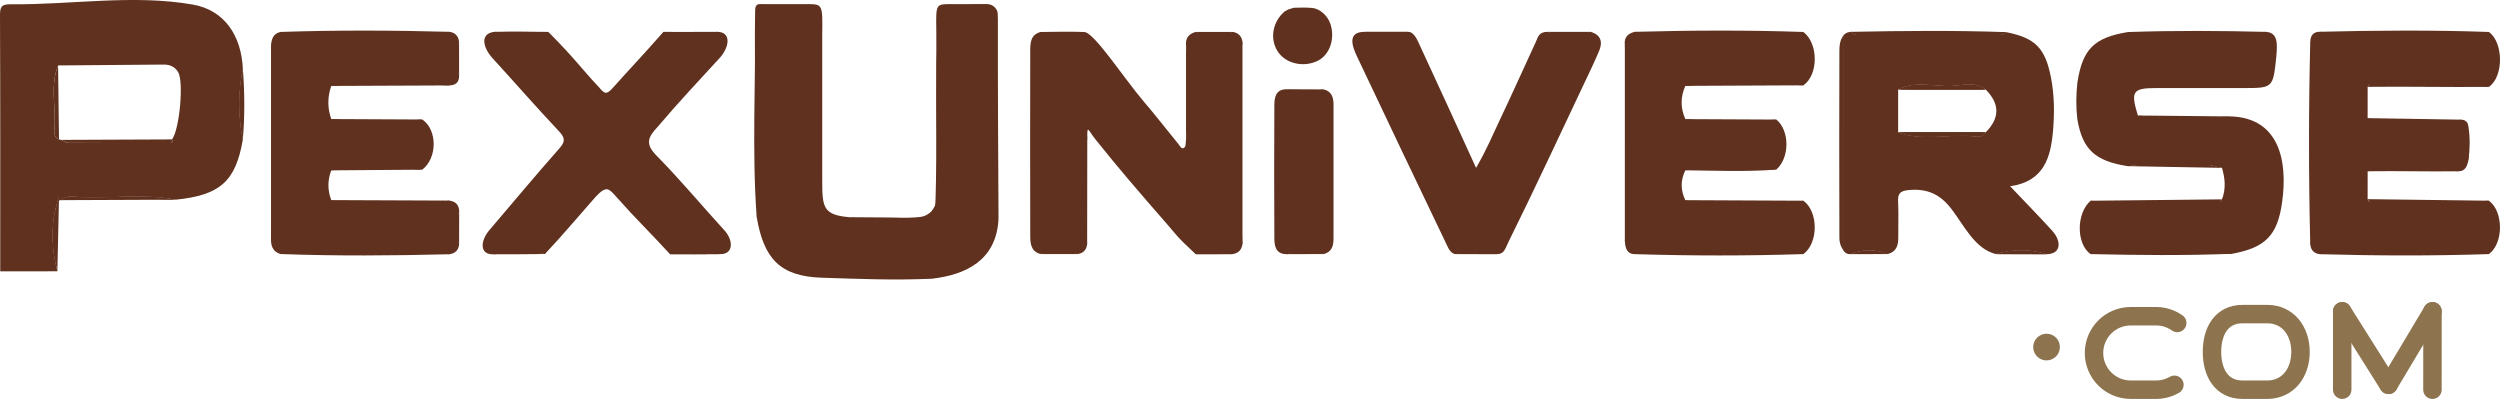 <?xml version="1.0" encoding="utf-8"?>
<!-- Generator: Adobe Illustrator 16.0.4, SVG Export Plug-In . SVG Version: 6.00 Build 0)  -->
<!DOCTYPE svg PUBLIC "-//W3C//DTD SVG 1.1//EN" "http://www.w3.org/Graphics/SVG/1.1/DTD/svg11.dtd">
<svg version="1.1" id="Layer_1" xmlns="http://www.w3.org/2000/svg" xmlns:xlink="http://www.w3.org/1999/xlink" x="0px" y="0px"
	 width="948.449px" height="151.346px" viewBox="0 0 948.449 151.346" enable-background="new 0 0 948.449 151.346"
	 xml:space="preserve">
<g>
	<g>
		<path fill-rule="evenodd" clip-rule="evenodd" fill="#60311E" d="M620.168,96.413c-2.408,0-3.609-1.548-3.738-5.045
			c1.183-7.363,0.525-14.783,0.469-22.167c-0.133-17.353,0.732-34.717-0.467-52.06c-0.384-2.89,1.067-4.425,3.734-5.067
			c8.839,1.279,17.729,0.521,26.586,0.499c12.471-0.031,24.958,0.698,37.414-0.448c5.755,4.367,5.759,16.27,0.004,20.248
			c-14.931-0.767-29.861-1.203-44.784,0.205c-1.887,4.204-1.87,8.409-0.002,12.614c11.514,1.371,23.035,1.033,34.558,0.168
			c5.085,4.291,5.062,14.436-0.042,18.988c-11.51-0.68-23.017-1.145-34.514,0.256c-1.852,3.777-1.843,7.557-0.002,11.334
			c7.076,1.723,14.264,0.622,21.393,0.674c7.794,0.056,15.625,0.752,23.4-0.465c5.735,4.173,5.728,16.052-0.013,20.253
			c-15.423-1.19-30.867-0.314-46.3-0.469C631.974,95.873,626.037,95.237,620.168,96.413z"/>
		<path fill-rule="evenodd" clip-rule="evenodd" fill="#60311E" d="M616.432,17.141c1.554,1.309,1.135,3.115,1.137,4.773
			c0.021,21.561,0.021,43.122,0,64.682c-0.002,1.658,0.421,3.465-1.139,4.771C616.432,66.626,616.432,41.884,616.432,17.141z"/>
		<path fill-rule="evenodd" clip-rule="evenodd" fill="#60311E" d="M684.166,12.125c-1.101,1.335-2.636,1.133-4.097,1.133
			c-18.611,0.007-37.223,0.006-55.833,0c-1.462,0-2.998,0.187-4.07-1.185C641.5,11.492,662.832,11.393,684.166,12.125z"/>
		<path fill-rule="evenodd" clip-rule="evenodd" fill="#60311E" d="M620.168,96.413c1.089-1.35,2.623-1.156,4.087-1.156
			c18.604-0.007,37.212-0.007,55.818,0c1.462,0,2.998-0.204,4.091,1.144C662.832,97.09,641.5,97.073,620.168,96.413z"/>
		<path fill-rule="evenodd" clip-rule="evenodd" fill="#60311E" d="M639.386,32.578c0.775-1.262,2.031-1.369,3.321-1.369
			c12.886-0.002,25.771-0.025,38.656,0.049c0.938,0.005,1.871,0.727,2.807,1.115C669.241,32.441,654.314,32.509,639.386,32.578z"/>
		<path fill-rule="evenodd" clip-rule="evenodd" fill="#60311E" d="M684.177,76.147c-1.921,1.982-4.39,1.111-6.612,1.13
			c-10.775,0.091-21.551,0.079-32.324,0.007c-2.003-0.014-4.299,0.785-5.856-1.346C654.314,76.007,669.245,76.077,684.177,76.147z"
			/>
		<path fill-rule="evenodd" clip-rule="evenodd" fill="#60311E" d="M639.386,64.604c2.21-2.497,5.167-1.411,7.717-1.292
			c8.931,0.416,17.954-1.419,26.797,1.036C662.4,65.221,650.894,64.747,639.386,64.604z"/>
		<path fill-rule="evenodd" clip-rule="evenodd" fill="#60311E" d="M673.941,45.36c-9.05,2.67-18.307,0.613-27.456,1.133
			c-2.352,0.133-5.108,1.096-7.102-1.301C650.903,45.248,662.424,45.304,673.941,45.36z"/>
	</g>
	<path fill-rule="evenodd" clip-rule="evenodd" fill="#60311E" d="M207.603,12.118c-6.82,1.843-13.42,1.965-20.232,0.019
		C195.384,11.897,199.117,12.076,207.603,12.118z"/>
	<g>
		<path fill-rule="evenodd" clip-rule="evenodd" fill="#60311E" d="M208.03,12.118c10.275,10.287,12.549,13.96,19.197,20.957
			c2.252,2.78,2.995,2.803,5.394,0.113c6.299-7.057,11.875-12.875,19.034-21.062c8.002-0.156,13.631,0.94,20.443-0.049
			c4.991,0,4.991,5.032,1.276,9.533c-8.833,9.711-15.426,16.533-23.943,26.595c-3.633,3.841-4.742,6.402-0.361,10.837
			c8.966,9.078,17.14,18.936,25.764,28.359c3.495,3.82,3.401,9.066-1.474,8.997c-7.618,0.06-10.5,0.06-19.166,0.038
			c-8.524-9.286-12.975-13.385-20.156-21.517c-3.039-3.371-3.853-4.786-8.135-0.182c-6.534,7.385-11.838,13.801-19.178,21.635
			c-6.389-0.778-12.775-0.907-19.156,0.095c-5.855,0.441-5.325-5.164-1.979-9.083c8.815-10.331,17.504-20.773,26.499-30.945
			c2.299-2.6,2.505-3.957,0.013-6.596c-8.589-9.095-16.802-18.545-25.254-27.772c-3.404-3.718-5.134-9.328,0.733-9.997
			C194.526,12.077,200.078,12.077,208.03,12.118z"/>
		<path fill-rule="evenodd" clip-rule="evenodd" fill="#60311E" d="M272.341,12.082c-6.809,1.945-13.867,1.873-20.687,0.044
			C259.87,12.076,264.02,12.08,272.341,12.082z"/>
		<path fill-rule="evenodd" clip-rule="evenodd" fill="#60311E" d="M254.194,96.437c6.385-1.964,12.347-1.901,18.739-0.038
			C266.169,96.441,261.151,96.493,254.194,96.437z"/>
		<path fill-rule="evenodd" clip-rule="evenodd" fill="#60311E" d="M187.142,96.468c6.375-2.096,12.763-1.834,19.157-0.095
			C199.757,96.493,193.564,96.458,187.142,96.468z"/>
	</g>
	<g>
		<path fill-rule="evenodd" clip-rule="evenodd" fill="#60311E" d="M603.478,12.083c3.933,1.178,4.616,3.886,3.176,7.292
			c-1.729,4.078-3.649,8.076-5.553,12.077c-9.526,20.037-18.59,39.704-28.684,60.061c-1.609,3.248-1.685,4.924-4.816,4.924
			c-5.11-0.94-10.225-0.899-15.338-0.021c-2.07-0.148-2.998-2.718-3.84-4.473c-11.287-23.537-22.526-47.097-33.681-70.697
			c-1.773-3.752-3.665-9.177,2.933-9.167c5.614,0.009,10.84,0.009,16.619,0.014c2.248-0.014,3.524,3.32,4.513,5.448
			c7.027,15.114,13.924,30.287,21.191,46.161c4.296-7.527,6.072-12.037,8.813-17.801c4.731-9.938,9.218-19.99,13.841-29.979
			c0.849-1.836,1.06-3.717,4.203-3.84C592.394,12.984,597.936,12.981,603.478,12.083z"/>
		<path fill-rule="evenodd" clip-rule="evenodd" fill="#60311E" d="M534.294,12.091c-5.541,1.909-11.079,1.931-16.619-0.014
			C523.216,12.082,528.754,12.086,534.294,12.091z"/>
		<path fill-rule="evenodd" clip-rule="evenodd" fill="#60311E" d="M603.478,12.083c-5.542,1.927-11.082,1.933-16.622-0.003
			C592.396,12.081,597.936,12.082,603.478,12.083z"/>
		<path fill-rule="evenodd" clip-rule="evenodd" fill="#60311E" d="M552.263,96.415c5.115-1.838,10.228-1.869,15.338,0.021
			C562.488,96.428,557.376,96.421,552.263,96.415z"/>
	</g>
	<g>
		<path fill-rule="evenodd" clip-rule="evenodd" fill="#60311E" d="M846.851,44.18c17.389,0.878,21.226,16.146,18.936,32.545
			c-1.784,12.787-6.486,17.221-18.978,19.559c-17.898-0.599-35.796-0.83-53.691,0.113c-5.472-3.82-5.469-15.455,0.002-20.236
			c16.343,1.155,32.703,0.333,49.055,0.404c0.285,0.002,0.55-0.571,0.794-0.932c1.556-3.983,1.174-7.967,0.004-11.952
			c-3.294-0.528-3.244-0.935-4.756-0.908c-10.39,0.184-20.598-0.802-30.975,0.268c-12.45-1.936-17.193-6.345-19.141-17.795
			c0.871-4.665,0.803-9.333,0.033-14.001c1.966-12.629,6.295-16.95,19.113-19.083c17.483,0.739,34.966,0.886,52.447-0.072
			c2.967,0.175,3.946,2.144,4.063,4.708c0.077,1.693-0.023,3.41-0.207,5.099c-1.242,11.521-1.255,11.516-12.666,11.513
			c-10.861-0.004-21.724-0.004-32.585,0c-9.274,0.002-10.058,1.132-7.232,10.408C822.979,45.477,834.915,44.75,846.851,44.18z"/>
		<path fill-rule="evenodd" clip-rule="evenodd" fill="#60311E" d="M793.117,96.397c0.915-1.136,2.201-1.143,3.488-1.143
			c15.552,0,31.104,0,46.654,0.001c1.28,0,2.575-0.033,3.549,1.028C828.913,96.991,811.015,96.805,793.117,96.397z"/>
		<path fill-rule="evenodd" clip-rule="evenodd" fill="#60311E" d="M859.694,12.09c-0.907,1.146-2.191,1.167-3.484,1.167
			c-15.149,0.002-30.3,0.002-45.449,0.002c-1.284,0-2.577,0.02-3.514-1.098C824.729,11.558,842.209,11.658,859.694,12.09z"/>
		<path fill-rule="evenodd" clip-rule="evenodd" fill="#60311E" d="M842.968,75.633c-0.733,1.721-2.267,1.675-3.757,1.675
			c-14.423,0.005-28.843,0.022-43.263-0.049c-0.944-0.005-1.887-0.717-2.829-1.099C809.736,75.985,826.353,75.809,842.968,75.633z"
			/>
		<path fill-rule="evenodd" clip-rule="evenodd" fill="#60311E" d="M846.851,44.18c-11.945,1.596-23.882,2.322-35.783-0.362
			C822.995,43.938,834.922,44.059,846.851,44.18z"/>
		<path fill-rule="evenodd" clip-rule="evenodd" fill="#60311E" d="M807.241,63.041c11.94-1.424,23.878-2.635,35.733,0.64
			C831.064,63.468,819.152,63.254,807.241,63.041z"/>
		<path fill-rule="evenodd" clip-rule="evenodd" fill="#60311E" d="M788.134,31.245c1.772,4.671,1.816,9.339-0.033,14.001
			C787.548,40.578,787.604,35.911,788.134,31.245z"/>
	</g>
	<g>
		<g>
			<path fill-rule="evenodd" clip-rule="evenodd" fill="#60311E" d="M449.951,17.156c-0.244-2.756,1.1-4.352,3.686-5.041
				c4.678,0.838,9.356,0.856,14.033-0.009c2.158,0.353,3.401,1.6,3.695,3.776c-1.101,8.856-0.48,17.75-0.428,26.62
				c0.097,16.712-0.69,33.436,0.427,50.14c-0.321,2.153-1.552,3.41-3.703,3.758c-5.227,0.011-9.141,0.073-14.043,0.025
				c-7.622-7.065-7.115-7.128-11.331-11.945c-9.14-10.443-18.117-20.844-26.697-31.604c-2.738-3.435-3.096-5.61-3.096-1.142
				c-0.942,13.638-0.839,27.278-0.049,40.919c-0.277,2.202-1.503,3.463-3.715,3.747c-4.671-0.864-9.344-0.811-14.018-0.025
				c-3.707-1.047-3.853-4.142-3.859-7.101c-0.051-23.35-0.05-46.7-0.001-70.051c0.006-2.962,0.15-6.053,3.869-7.083
				c6.533-0.033,11.389,0.053,16.565,0.003c3.74-0.036,15.076,17.526,22.585,26.313c4.545,5.32,8.84,10.854,13.264,16.278
				c0.586,0.719,1.142,2.175,2.242,1.191c0.605-0.543,0.411-1.978,0.578-3.01C450.72,40.994,450.724,29.075,449.951,17.156z"/>
		</g>
		<path fill-rule="evenodd" clip-rule="evenodd" fill="#60311E" d="M471.364,92.642c-1.514-1.331-1.095-3.131-1.096-4.79
			c-0.021-22.394-0.021-44.788,0-67.182c0.001-1.657-0.424-3.458,1.097-4.787C471.365,41.469,471.364,67.056,471.364,92.642z"/>
		<path fill-rule="evenodd" clip-rule="evenodd" fill="#60311E" d="M412.445,92.653c-2.544-8.545-0.766-17.284-0.985-25.92
			c-0.126-4.964-1.465-10.163,1.035-14.999C412.478,65.373,412.461,79.012,412.445,92.653z"/>
		<path fill-rule="evenodd" clip-rule="evenodd" fill="#60311E" d="M449.951,17.156c1.813,11.919,1.807,23.838,0.003,35.758
			C449.954,40.994,449.952,29.075,449.951,17.156z"/>
		<path fill-rule="evenodd" clip-rule="evenodd" fill="#60311E" d="M411.286,12.142c-5.522,1.816-11.044,1.822-16.565-0.003
			C400.601,12.106,405.499,11.893,411.286,12.142z"/>
		<path fill-rule="evenodd" clip-rule="evenodd" fill="#60311E" d="M467.67,12.106c-4.676,1.879-9.354,1.869-14.033,0.009
			C458.314,12.112,462.992,12.109,467.67,12.106z"/>
		<path fill-rule="evenodd" clip-rule="evenodd" fill="#60311E" d="M453.618,96.425c4.678-1.911,9.359-1.878,14.043-0.025
			C462.98,96.41,458.299,96.417,453.618,96.425z"/>
		<path fill-rule="evenodd" clip-rule="evenodd" fill="#60311E" d="M394.712,96.375c4.675-1.785,9.349-1.82,14.018,0.025
			C404.057,96.392,399.384,96.383,394.712,96.375z"/>
	</g>
	<g>
		<path fill-rule="evenodd" clip-rule="evenodd" fill="#60311E" d="M497.777,3.012c2.781,0.238,5.932,2.775,7.024,6.264
			c1.712,5.462-0.323,11.545-4.896,13.795c-5.477,2.694-12.394,0.995-15.3-3.757c-2.946-4.818-1.748-11.146,2.768-14.976
			c2.568-1.292-0.111-0.241,3.484-1.394C493.418,2.945,494.674,2.761,497.777,3.012z"/>
		<path fill-rule="evenodd" clip-rule="evenodd" fill="#60311E" d="M502.241,33.92c3.053,0.791,3.672,3.167,3.675,5.831
			c0.02,16.933,0.019,33.864-0.007,50.795c-0.006,2.664-0.622,5.042-3.677,5.832c-4.678-0.773-9.354-0.875-14.025,0.05
			c-4.192,0.028-4.729-3.032-4.744-6.066c-0.091-16.814-0.096-33.63-0.002-50.444c0.017-3.018,0.524-6.119,4.748-6.062
			C492.882,34.81,497.562,34.677,502.241,33.92z"/>
		<path fill-rule="evenodd" clip-rule="evenodd" fill="#60311E" d="M488.207,96.427c4.668-1.899,9.345-1.835,14.025-0.05
			C497.559,96.393,492.882,96.411,488.207,96.427z"/>
		<path fill-rule="evenodd" clip-rule="evenodd" fill="#60311E" d="M502.241,33.92c-4.685,1.793-9.364,1.889-14.032-0.065
			C492.887,33.877,497.564,33.899,502.241,33.92z"/>
	</g>
	<g>
		<path fill-rule="evenodd" clip-rule="evenodd" fill="#60311E" d="M160.229,45.336c5.757,4.009,5.737,14.547-0.034,19.038
			c-11.514-0.721-23.025-1.19-34.522,0.257c-1.433,3.759-1.427,7.52-0.005,11.28c6.224,1.697,12.575,0.699,18.852,0.699
			c8.647,0,17.327,0.801,25.952-0.512c2.235,0.293,3.559,1.481,3.731,3.801c-0.903,4.255-0.859,8.512-0.022,12.77
			c-0.208,2.274-1.509,3.479-3.718,3.79c-7.986-1.338-16.032-0.536-24.041-0.513c-13.319,0.037-26.653-0.696-39.962,0.433
			c-2.542-0.723-3.557-2.548-3.645-5.044c0.982-15.769,0.29-31.554,0.372-47.331c0.046-8.942,0.579-17.903-0.369-26.837
			c0.201-2.413,0.878-4.485,3.641-5.052c15.426,1.189,30.876,0.32,46.314,0.466c5.889,0.056,11.828,0.739,17.689-0.513
			c2.256,0.275,3.432,1.599,3.699,3.808c-0.808,4.242-0.841,8.482,0.017,12.722c0.079,2.553-1.225,3.762-3.713,3.814
			c-14.935-0.832-29.867-1.256-44.792,0.192c-1.465,4.187-1.458,8.374-0.005,12.561C137.182,46.585,148.704,46.236,160.229,45.336z"
			/>
		<path fill-rule="evenodd" clip-rule="evenodd" fill="#60311E" d="M102.818,17.167c1.254,1.167,1.043,2.708,1.043,4.181
			c0.006,21.937,0.006,43.873,0,65.81c0,1.472,0.219,3.015-1.045,4.177C102.816,66.612,102.818,41.89,102.818,17.167z"/>
		<path fill-rule="evenodd" clip-rule="evenodd" fill="#60311E" d="M170.463,12.068c-1.072,1.371-2.606,1.19-4.071,1.19
			c-18.613,0.006-37.227,0.006-55.839,0c-1.462,0-3,0.205-4.093-1.143C127.793,11.403,149.128,11.492,170.463,12.068z"/>
		<path fill-rule="evenodd" clip-rule="evenodd" fill="#60311E" d="M106.461,96.378c1.307-1.522,3.093-1.111,4.737-1.113
			c18.188-0.021,36.377-0.021,54.565,0c1.646,0.002,3.437-0.39,4.7,1.193C149.128,96.993,127.794,97.154,106.461,96.378z"/>
		<path fill-rule="evenodd" clip-rule="evenodd" fill="#60311E" d="M125.673,32.604c0.679-0.438,1.358-1.259,2.039-1.26
			c13.737-0.047,27.475-0.012,41.212,0.071c0.515,0.003,1.027,0.651,1.541,0.997C155.534,32.476,140.604,32.54,125.673,32.604z"/>
		<path fill-rule="evenodd" clip-rule="evenodd" fill="#60311E" d="M170.472,76.098c-1.679,1.916-3.94,1.176-5.964,1.188
			c-10.998,0.066-21.997,0.07-32.995-0.002c-2.001-0.014-4.306,0.797-5.845-1.373C140.603,75.973,155.538,76.036,170.472,76.098z"/>
		<path fill-rule="evenodd" clip-rule="evenodd" fill="#60311E" d="M125.673,64.631c1.746-2.313,4.289-1.461,6.442-1.339
			c9.355,0.531,18.811-1.505,28.08,1.082C148.688,64.459,137.18,64.545,125.673,64.631z"/>
		<path fill-rule="evenodd" clip-rule="evenodd" fill="#60311E" d="M160.229,45.336c-8.624,2.716-17.471,0.701-26.204,1.135
			c-2.749,0.136-5.935,1.33-8.357-1.306C137.188,45.222,148.709,45.278,160.229,45.336z"/>
		<path fill-rule="evenodd" clip-rule="evenodd" fill="#60311E" d="M174.178,28.597c-1.84-4.238-1.824-8.478-0.017-12.722
			C174.167,20.116,174.173,24.357,174.178,28.597z"/>
		<path fill-rule="evenodd" clip-rule="evenodd" fill="#60311E" d="M174.181,92.668c-1.77-4.26-1.802-8.516,0.022-12.77
			C174.196,84.155,174.188,88.412,174.181,92.668z"/>
	</g>
	<g>
		<path fill-rule="evenodd" clip-rule="evenodd" fill="#60311E" d="M876.464,15.845c0.098-2.408,1.174-3.847,3.757-3.799
			c7.133,1.352,14.337,0.569,21.497,0.527c14.17-0.083,28.353,0.72,42.512-0.448c5.627,4.033,5.625,17.058,0,20.824
			c-15.079-1.201-30.173-0.93-45.262-0.976c-0.268-0.001-0.509,0.597-0.726,0.976c-0.005,3.953-0.009,7.905-0.011,11.857
			c0.638,1.663,2.108,1.147,3.263,1.116c10.83-0.295,21.681,0.727,32.493-0.522c1.482,0.176,2.285,1.019,2.45,2.49
			c-0.828,4.259,0.503,8.64,0.064,12.763c-0.485,2.387-1.253,4.33-3.784,4.325c-11.505-0.628-23.017-2.206-34.476,0
			c-0.005,3.524-0.009,7.05-0.011,10.576c0.213,0.382,0.452,0.982,0.718,0.982c15.098-0.025,30.205,0.79,45.293-0.391
			c5.606,4.088,5.596,16.202-0.018,20.255c-15.425-1.19-30.875-0.318-46.311-0.467c-5.89-0.057-11.826-0.727-17.688,0.505
			c-2.3-0.216-3.539-1.485-3.764-3.771c1.188-4.807,0.498-9.693,0.523-14.537c0.096-18.674,0.056-37.348,0.015-56.022
			C876.995,20.019,877.479,17.859,876.464,15.845z"/>
		<path fill-rule="evenodd" clip-rule="evenodd" fill="#60311E" d="M876.464,15.845c1.562,1.283,1.168,3.074,1.168,4.723
			c0.019,22.459,0.019,44.918,0,67.378c0,1.648,0.396,3.439-1.17,4.721C875.838,67.059,875.832,41.452,876.464,15.845z"/>
		<path fill-rule="evenodd" clip-rule="evenodd" fill="#60311E" d="M944.229,12.125c-1.304,1.526-3.088,1.124-4.735,1.125
			c-18.191,0.02-36.386,0.019-54.58,0c-1.645-0.002-3.436,0.386-4.693-1.204C901.557,11.53,922.894,11.369,944.229,12.125z"/>
		<path fill-rule="evenodd" clip-rule="evenodd" fill="#60311E" d="M880.226,96.438c1.075-1.364,2.608-1.182,4.073-1.182
			c18.611-0.006,37.225-0.007,55.836,0c1.459,0,2.998-0.204,4.09,1.144C922.891,97.105,901.557,97.038,880.226,96.438z"/>
		<path fill-rule="evenodd" clip-rule="evenodd" fill="#60311E" d="M944.242,76.145c-1.717,1.871-3.975,1.129-6.008,1.141
			c-11.248,0.066-22.497,0.088-33.746-0.018c-2.153-0.02-4.791,1.068-6.257-1.715C913.566,75.75,928.904,75.948,944.242,76.145z"/>
		<path fill-rule="evenodd" clip-rule="evenodd" fill="#60311E" d="M898.242,32.949c0.696-1.734,2.208-1.744,3.713-1.744
			c13.152-0.001,26.307-0.023,39.459,0.052c0.94,0.006,1.875,1.303,2.815,1.692C928.9,33.141,913.573,32.758,898.242,32.949z"/>
		<path fill-rule="evenodd" clip-rule="evenodd" fill="#60311E" d="M933.987,45.399c-9.664,2.685-19.526,0.544-29.284,1.086
			c-2.331,0.13-5.265,1.28-6.972-1.679C909.815,45.004,921.902,45.202,933.987,45.399z"/>
		<path fill-rule="evenodd" clip-rule="evenodd" fill="#60311E" d="M898.242,64.978c0.559-1.401,1.729-1.729,3.073-1.728
			c9.747,0.011,19.495,0,29.24,0.086c0.724,0.007,1.44,1.256,2.162,1.642C921.226,65.156,909.732,64.799,898.242,64.978z"/>
		<path fill-rule="evenodd" clip-rule="evenodd" fill="#60311E" d="M936.502,60.653c-1.914-4.245-1.822-8.5-0.064-12.763
			C937.145,52.141,937.049,56.396,936.502,60.653z"/>
	</g>
	<g>
		<path fill-rule="evenodd" clip-rule="evenodd" fill="#60311E" d="M92.135,26.147C91.571,13.501,85.14,3.827,73.122,1.727
			C50.481-2.208,27.162,1.842,4.19,1.624C0.538,1.585-0.013,2.495,0,5.929c0.153,32.339,0.09,64.677,0.09,97.017
			c11.282-0.025,12.337-0.025,21.678-0.025c-0.063-0.256-0.141-0.524-0.192-0.794c-2.114-8.458-2.371-18.655,0.807-27.24
			c-0.013,0.423-0.025,0.858-0.025,1.294c0-0.013,0.013-0.038,0.025-0.051l0.428-0.193h0.366c2.165-2.101,4.881-1.217,7.303-1.114
			c12.043,0.474,24.151-1.333,36.145,0.936c16.912-1.704,22.78-6.957,25.509-22.832C90.341,43.995,90.341,35.065,92.135,26.147z
			 M65.254,52.887c0.679,1.256-0.204,1.372-1.076,1.372c-12.724,0.012-25.446,0.025-38.169-0.065c-0.948,0-1.884-0.729-2.832-1.127
			l-0.794-0.191c-1.743-0.679-1.909-2.191-1.768-3.703c0.794-8.097-1.768-16.387,1.422-24.344
			c13.364-0.115,26.728-0.244,40.091-0.333c2.242-0.013,4.177,0.807,5.419,2.78C69.79,30.85,68.137,49.171,65.254,52.887z"/>
		<path fill-rule="evenodd" clip-rule="evenodd" fill="#60311E" d="M22.383,74.886c-0.013,0.423-0.025,0.858-0.025,1.294
			c-2.512,4.28-0.846,8.943-1.038,13.428c-0.179,4.139-0.692,8.379,0.256,12.519C19.462,93.668,19.206,83.471,22.383,74.886z"/>
		<path fill-rule="evenodd" clip-rule="evenodd" fill="#60311E" d="M66.625,75.757c-14.491-0.524-28.97-0.858-43.448,0.179
			c2.165-2.101,4.881-1.217,7.303-1.114C42.524,75.295,54.632,73.489,66.625,75.757z"/>
		<path fill-rule="evenodd" clip-rule="evenodd" fill="#60311E" d="M92.135,52.925c-1.793-8.931-1.793-17.86,0-26.778
			C91.366,35.065,91.366,43.995,92.135,52.925z"/>
		<path fill-rule="evenodd" clip-rule="evenodd" fill="#60311E" d="M66.625,75.757c-14.479,0.064-28.957,0.128-43.448,0.179
			c2.165-2.101,4.881-1.217,7.303-1.114C42.524,75.295,54.632,73.489,66.625,75.757z"/>
		<path fill-rule="evenodd" clip-rule="evenodd" fill="#60311E" d="M22.383,74.886c-0.013,0.423-0.025,0.858-0.025,1.294
			c-0.205,8.611-0.397,18.232-0.59,26.74c-0.063-0.256-0.141-0.524-0.192-0.794C19.462,93.668,19.206,83.471,22.383,74.886z"/>
		<path fill-rule="evenodd" clip-rule="evenodd" fill="#60311E" d="M92.135,52.925c-1.793-8.931-1.793-17.86,0-26.778
			C92.84,35.065,92.891,43.995,92.135,52.925z"/>
		<path fill-rule="evenodd" clip-rule="evenodd" fill="#60311E" d="M64.178,54.258c-12.724,0.012-25.446,0.025-38.169-0.065
			c-0.948,0-1.884-0.729-2.832-1.127c14.03-0.063,28.059-0.128,42.076-0.179C65.933,54.143,65.05,54.258,64.178,54.258z"/>
		<path fill-rule="evenodd" clip-rule="evenodd" fill="#60311E" d="M22.383,52.875c-1.743-0.679-1.909-2.191-1.768-3.703
			c0.794-8.097-1.768-16.387,1.422-24.344C22.153,34.181,22.268,43.534,22.383,52.875z"/>
	</g>
	<g>
		<path fill-rule="evenodd" clip-rule="evenodd" fill="#60311E" d="M336.521,82.5c3.396-0.021,6.614,0.273,10.177,0.007
			c2.806-0.212,4.196-0.11,6.635-2.284c0.867-1.269,2.021-2.574,2.231-5.512c1.584-22.187-0.036-44.248-0.369-66.725
			c-0.057-5.804,0.333-6.441,4.752-6.421c5.125,0,9.44-0.02,14.563-0.02c2.42,0,4.002,2.128,3.983,3.548
			c-0.008,0.626-0.007,0.392,0.086,2.155c-0.044,25.054,0.106,50.153,0.236,75.206c0.002,0.401,0-1.135-0.024,1.14
			c-1.033,15.121-12.196,20.628-25.278,22.155c-14.713,0.613-27.324,0.072-41.758-0.391c-15.81-0.507-22.018-7.214-24.698-23.13
			c1.585-4.842-0.244-9.648-0.201-14.486c0.181-20.771-0.766-42.795-0.371-63.78c0.052-2.795,1.438-2.398,3-2.398
			c5.551,0,11.102,0,16.653,0c5.965,0,5.965,0,5.798,11.618c0.011,18.704-0.005,37.407,0.007,56.109
			c0.006,9.707,0.717,12.242,10.255,13.105L336.521,82.5z"/>
		<path fill-rule="evenodd" clip-rule="evenodd" fill="#60311E" d="M314.927,85.715c12.189-1.463,24.195,0.578,35.583-0.12
			L314.927,85.715z"/>
		<path fill-rule="evenodd" clip-rule="evenodd" fill="#60311E" d="M287.096,5.591c1.632,1.238,1.228,3.04,1.229,4.685
			c0.024,22.464,0.03,44.928,0.017,67.392c0,1.649,0.273,3.271-1.285,4.561c-1.786-24.995-0.37-49.854-0.61-74.865
			C286.441,6.775,286.871,6.182,287.096,5.591z"/>
		<path fill-rule="evenodd" clip-rule="evenodd" fill="#60311E" d="M354.691,81.067c0.863-15.926,0.304-38.372,0.475-57.56
			c0.049-5.54,0.165-11.079,0.25-16.618c1.528,1.315,1.116,3.112,1.118,4.767c0.021,21.209,0.034,42.377-0.017,63.832
			C356.512,77.475,354.534,83.958,354.691,81.067z"/>
	</g>
	<g>
		<path fill-rule="evenodd" clip-rule="evenodd" fill="#60311E" d="M757.248,96.398c7.456,0.039,12.711,0.077,19.168,0.039
			C770.036,94.464,763.643,94.541,757.248,96.398z M705.627,13.258h51.853c1.28,0,2.575,0.025,3.523-1.077
			c-8.636,1.013-17.297,0.461-25.945,0.397c-10.968-0.09-21.962,0.794-32.902-0.5C703.052,13.232,704.345,13.258,705.627,13.258z
			 M748.176,51.644c1.781,0.154,3.897,0.667,5.15-1.435h-33.208C729.317,53.618,738.838,50.824,748.176,51.644z M739.913,32.643
			c-6.586,0.167-13.402-1.934-19.795,1.307c11.069,0.012,22.139,0.012,33.208,0.025C749.162,30.772,744.334,32.541,739.913,32.643z
			 M702.155,96.424c4.675-0.909,9.058-0.218,14.028-0.039C711.507,94.567,706.817,94.502,702.155,96.424z M698.951,20.817
			c0,20.808-0.025,41.616,0.024,62.424c0.015,4.01-0.473,8.07,0.538,12.043c0-27.354-0.013-54.709-0.013-82.051
			C698.797,15.718,698.951,18.281,698.951,20.817z"/>
		<path fill-rule="evenodd" clip-rule="evenodd" fill="#60311E" d="M778.607,87.583c-4.958-5.457-10.123-10.724-16.003-16.924
			c12.851-1.82,15.375-10.917,16.259-20.885c0.591-6.752,0.551-13.53-0.754-20.296c-2.154-11.159-5.87-15.093-17.106-17.297
			c-0.948,1.102-2.243,1.077-3.523,1.077h-51.853c-1.282,0-2.575-0.025-3.472-1.179c-1.437,0.244-1.359,0.141-2.654,1.153
			c0,27.342,0.013,54.697,0.013,82.051c0.949,1.013,1.347,1.127,2.642,1.141c4.662-1.922,9.352-1.857,14.028-0.039
			c3.279-0.87,4.024-3.318,3.984-6.315c-0.037-4.472,0.154-8.944-0.062-13.403c-0.154-3.112,0.551-4.253,4.074-4.574
			c7.021-0.641,11.941,1.628,16.232,7.278c4.83,6.343,8.917,15.145,16.836,17.027c6.395-1.857,12.788-1.934,19.168,0.039
			C782.092,96.398,782.079,91.415,778.607,87.583z M753.326,50.209c-1.253,2.102-3.369,1.589-5.15,1.435
			c-9.338-0.82-18.858,1.974-28.058-1.435V33.95c6.393-3.241,13.209-1.141,19.795-1.307c4.421-0.103,9.249-1.871,13.413,1.333
			C758.723,39.357,758.723,44.815,753.326,50.209z"/>
		<path fill-rule="evenodd" clip-rule="evenodd" fill="#60311E" d="M697.825,88.928c-0.067-23.113-0.067-46.228,0-69.341
			c0-2.205,0.127-4.344,1.676-6.355c0,27.342,0.013,54.697,0.013,82.051C697.721,92.644,697.825,91.133,697.825,88.928z"/>
		<path fill-rule="evenodd" clip-rule="evenodd" fill="#60311E" d="M761.003,12.181c-0.948,1.102-2.243,1.077-3.523,1.077h-51.853
			c-1.282,0-2.575-0.025-3.472-1.179C721.77,11.694,741.388,11.502,761.003,12.181z"/>
		<path fill-rule="evenodd" clip-rule="evenodd" fill="#60311E" d="M776.416,96.437c-6.393-0.013-12.773-0.026-19.168-0.039
			C763.643,94.541,770.036,94.464,776.416,96.437z"/>
		<path fill-rule="evenodd" clip-rule="evenodd" fill="#60311E" d="M716.184,96.385c-4.677,0.013-9.354,0.025-14.028,0.039
			C706.817,94.502,711.507,94.567,716.184,96.385z"/>
		<path fill-rule="evenodd" clip-rule="evenodd" fill="#60311E" d="M720.118,50.209h33.208
			C742.257,51.58,731.188,51.58,720.118,50.209z"/>
		<path fill-rule="evenodd" clip-rule="evenodd" fill="#60311E" d="M753.326,33.976c-11.069-0.013-22.139-0.013-33.208-0.025
			C731.188,32.618,742.257,32.592,753.326,33.976z"/>
		<path fill-rule="evenodd" clip-rule="evenodd" fill="#60311E" d="M753.326,33.976c-11.069-0.013-22.139-0.013-33.208-0.025
			c6.393-3.241,13.209-1.141,19.795-1.307C744.334,32.541,749.162,30.772,753.326,33.976z"/>
		<path fill-rule="evenodd" clip-rule="evenodd" fill="#60311E" d="M753.326,50.209c-1.253,2.102-3.369,1.589-5.15,1.435
			c-9.338-0.82-18.858,1.974-28.058-1.435H753.326z"/>
	</g>
	
		<circle fill-rule="evenodd" clip-rule="evenodd" fill="#8D744F" stroke="#8D744F" stroke-width="3" stroke-miterlimit="10" cx="776.418" cy="131.669" r="3.563"/>
	<g>
		<path fill="#60311E" d="M879.333,119.161"/>
	</g>
</g>
<line fill="none" x1="204.159" y1="98.775" x2="225.874" y2="73.923"/>
<g>
	
		<line fill="none" stroke="#8D744F" stroke-width="7" stroke-linecap="round" stroke-linejoin="round" stroke-miterlimit="10" x1="888.588" y1="147.846" x2="888.588" y2="118.096"/>
	
		<line fill="none" stroke="#8D744F" stroke-width="7" stroke-linecap="round" stroke-linejoin="round" stroke-miterlimit="10" x1="888.588" y1="118.096" x2="906.161" y2="145.999"/>
	
		<line fill="none" stroke="#8D744F" stroke-width="7" stroke-linecap="round" stroke-linejoin="round" stroke-miterlimit="10" x1="906.161" y1="145.999" x2="922.837" y2="118.096"/>
	
		<line fill="none" stroke="#8D744F" stroke-width="7" stroke-linecap="round" stroke-linejoin="round" stroke-miterlimit="10" x1="922.837" y1="118.096" x2="922.822" y2="147.846"/>
	<path stroke="#8D744F" stroke-width="7" stroke-linecap="round" stroke-linejoin="round" stroke-miterlimit="10" d="
		M842.975,147.846"/>
	<path stroke="#8D744F" stroke-width="7" stroke-linecap="round" stroke-linejoin="round" stroke-miterlimit="10" d="
		M842.975,119.161"/>
	<path stroke="#8D744F" stroke-width="7" stroke-linecap="round" stroke-linejoin="round" stroke-miterlimit="10" d="
		M842.975,147.846"/>
	<path stroke="#8D744F" stroke-width="7" stroke-linecap="round" stroke-linejoin="round" stroke-miterlimit="10" d="
		M879.333,119.161"/>
	<path stroke="#8D744F" stroke-width="7" stroke-linecap="round" stroke-linejoin="round" stroke-miterlimit="10" d="
		M794.424,118.797"/>
	<path stroke="#8D744F" stroke-width="7" stroke-linecap="round" stroke-linejoin="round" stroke-miterlimit="10" d="
		M794.424,147.483"/>
	<path stroke="#8D744F" stroke-width="7" stroke-linecap="round" stroke-linejoin="round" stroke-miterlimit="10" d="
		M825.543,118.797"/>
	<path stroke="#8D744F" stroke-width="7" stroke-linecap="round" stroke-linejoin="round" stroke-miterlimit="10" d="
		M794.424,118.797"/>
	<path stroke="#8D744F" stroke-width="7" stroke-linecap="round" stroke-linejoin="round" stroke-miterlimit="10" d="
		M826.394,121.14"/>
	<path stroke="#8D744F" stroke-width="7" stroke-linecap="round" stroke-linejoin="round" stroke-miterlimit="10" d="
		M823.856,147.483"/>
	<path stroke="#8D744F" stroke-width="7" stroke-linecap="round" stroke-linejoin="round" stroke-miterlimit="10" d="
		M794.424,147.483"/>
	<path stroke="#8D744F" stroke-width="7" stroke-linecap="round" stroke-linejoin="round" stroke-miterlimit="10" d="
		M823.856,147.483"/>
</g>
<path fill="none" stroke="#8D744F" stroke-width="7" stroke-linecap="round" stroke-linejoin="round" stroke-miterlimit="10" d="
	M872.767,133.503c0,7.922-4.734,14.343-12.655,14.343h-9.36c-7.923,0-11.571-6.421-11.571-14.343l0,0
	c0-7.921,3.648-14.343,11.571-14.343h9.36C868.032,119.161,872.767,125.583,872.767,133.503L872.767,133.503z"/>
<path fill="none" stroke="#8D744F" stroke-width="7" stroke-linecap="round" stroke-linejoin="round" stroke-miterlimit="10" d="
	M824.926,145.983c-2.049,1.186-4.431,1.863-6.968,1.863h-9.596c-7.697,0-13.938-6.241-13.938-13.938l0,0
	c0-7.698,6.241-13.939,13.938-13.939h9.596c2.994,0,5.77,0.946,8.042,2.555"/>
</svg>
